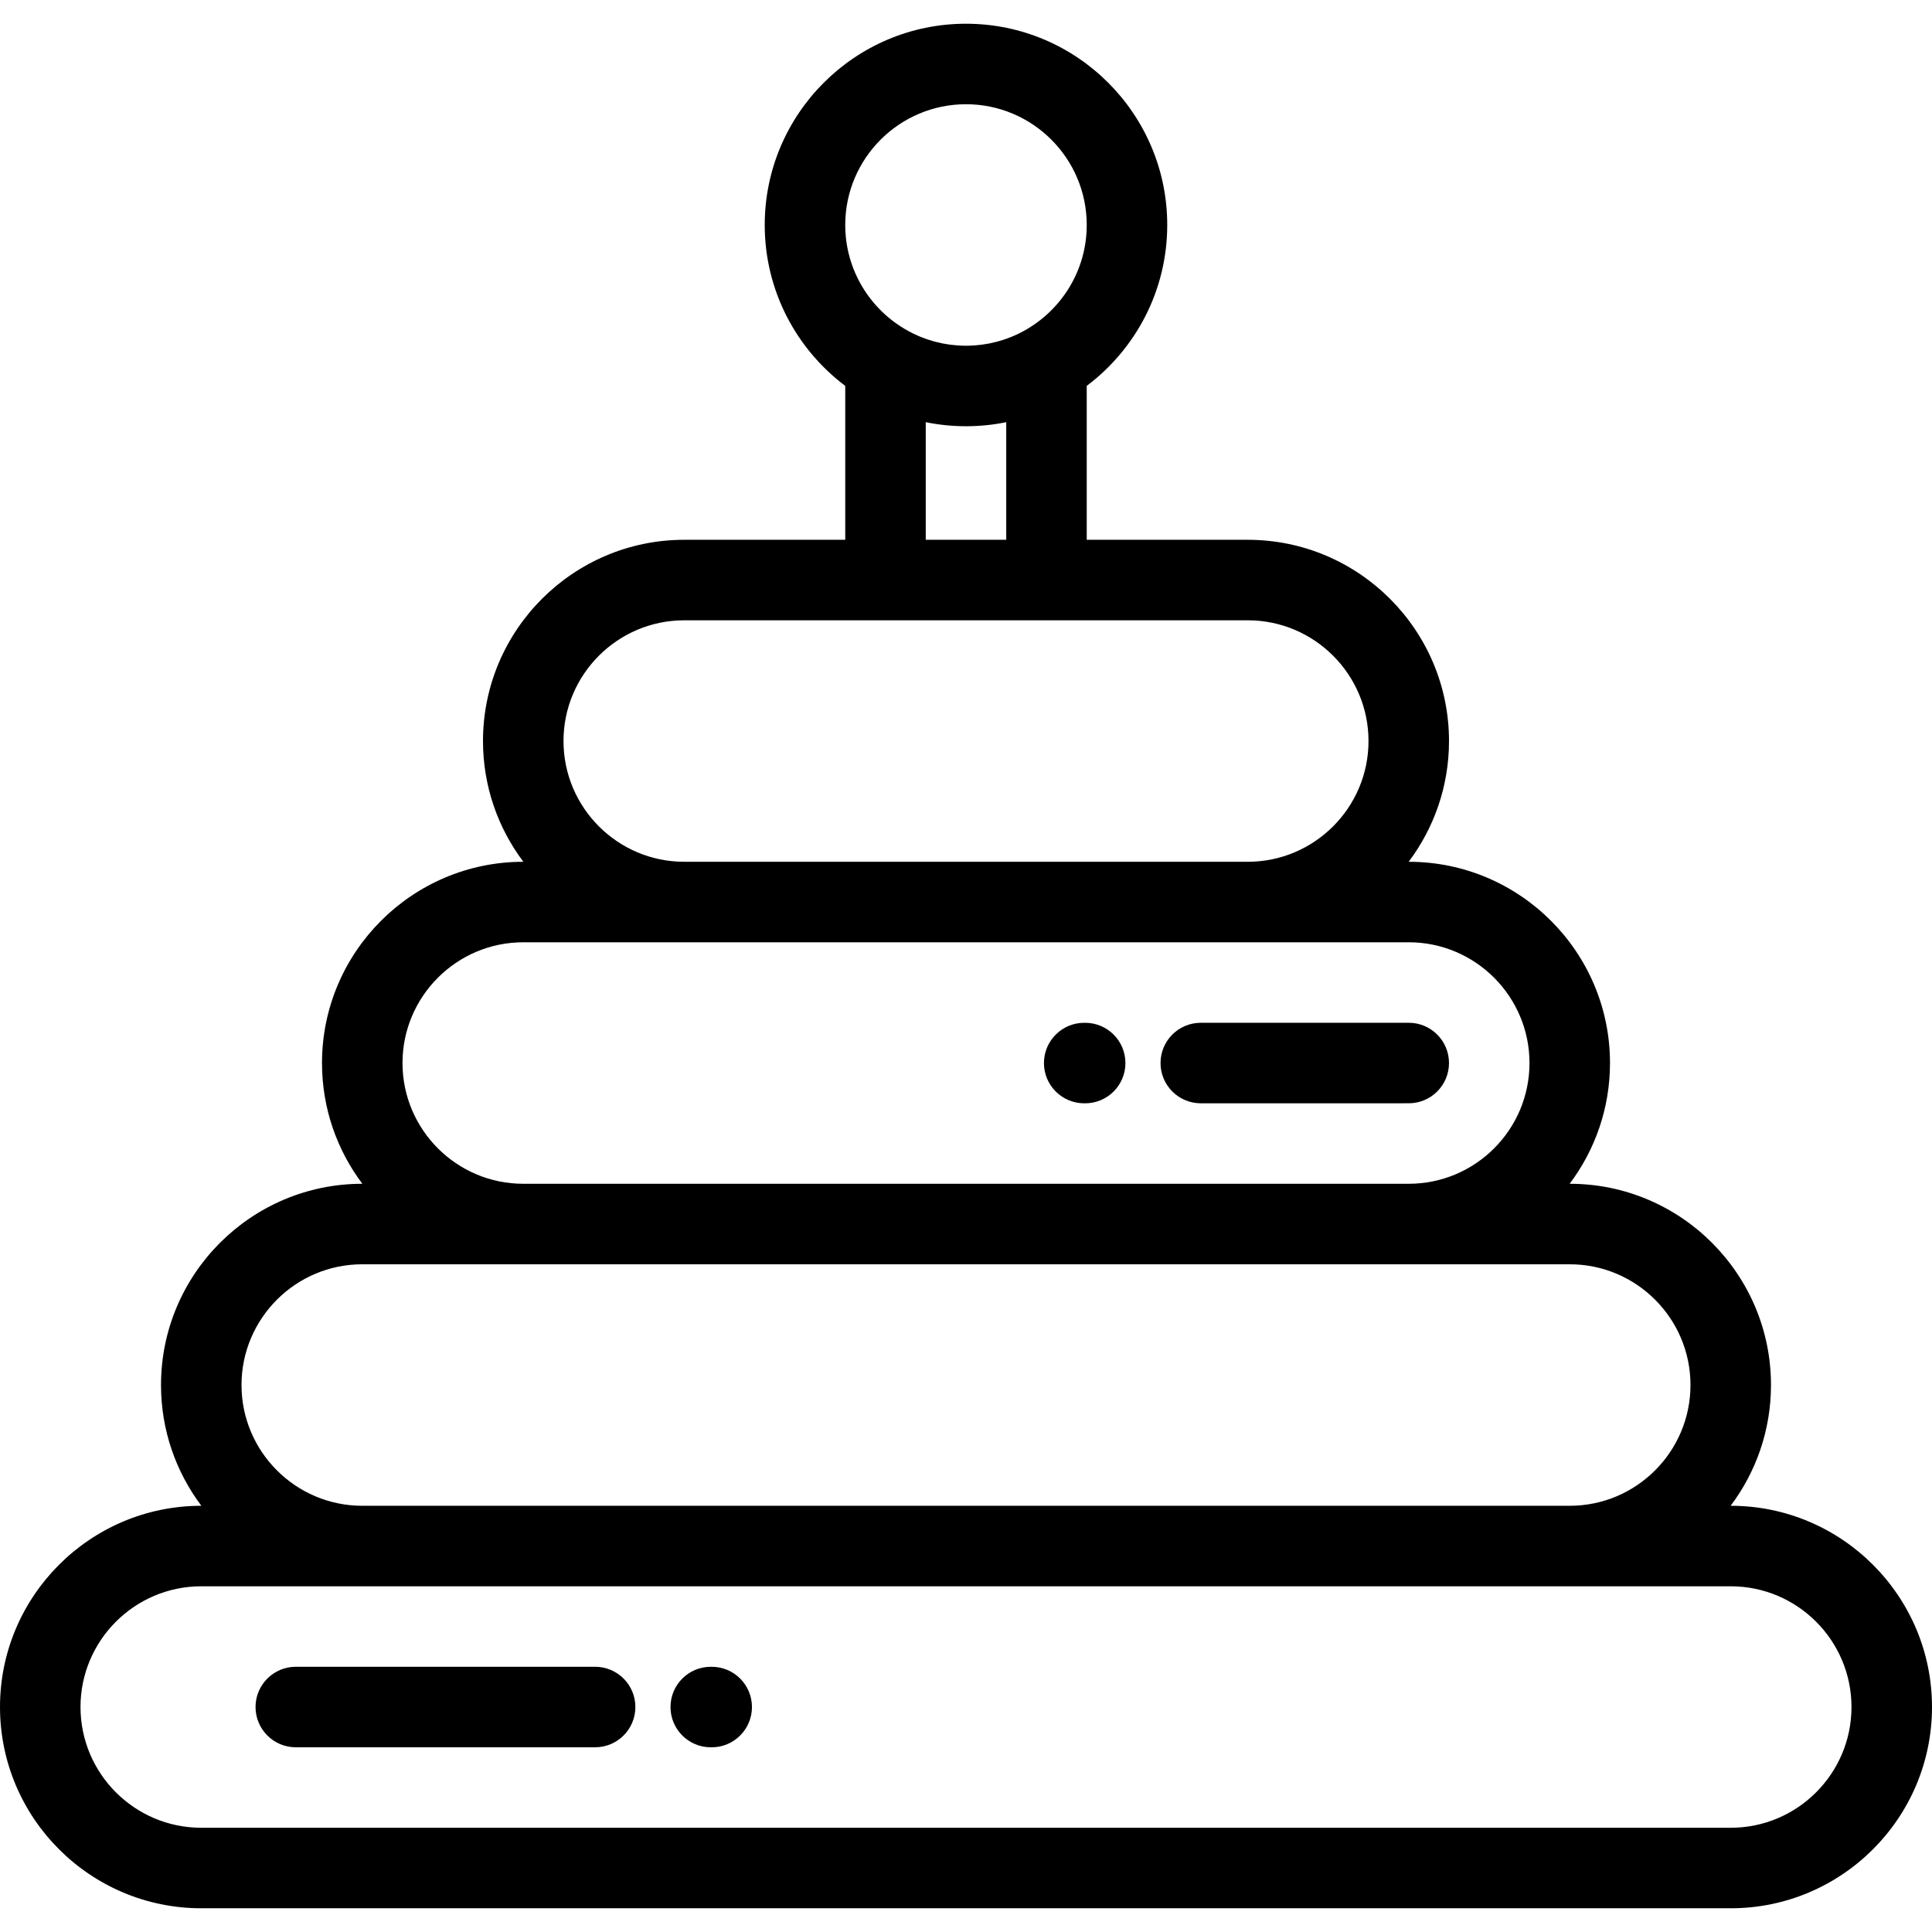 <?xml version="1.0" encoding="iso-8859-1"?>
<!-- Generator: Adobe Illustrator 19.0.0, SVG Export Plug-In . SVG Version: 6.00 Build 0)  -->
<svg version="1.1" id="Layer_1" xmlns="http://www.w3.org/2000/svg" xmlns:xlink="http://www.w3.org/1999/xlink" x="0px" y="0px"
	 viewBox="0 0 511.999 511.999" style="enable-background:new 0 0 511.999 511.999;" xml:space="preserve">
<g>
	<g>
		<g>
			<path d="M458.667,399.047h-0.031c6.711-8.921,10.694-20.005,10.694-32.002c0-29.407-23.924-53.332-53.332-53.332h-0.027
				c6.711-8.919,10.694-20.001,10.694-31.997c0-29.411-23.924-53.336-53.332-53.336h-0.027c6.711-8.92,10.694-20.001,10.694-31.998
				c0-29.407-23.927-53.332-53.336-53.332h-42.667V102.26c12.945-9.741,21.332-25.227,21.332-42.64
				c0-29.407-23.924-53.332-53.332-53.332c-29.41,0-53.336,23.924-53.336,53.332c0,17.412,8.39,32.901,21.337,42.642v40.788H181.33
				c-29.407,0-53.332,23.924-53.332,53.332c0,11.997,3.983,23.078,10.694,31.998h-0.027c-29.407,0-53.332,23.925-53.332,53.336
				c0,11.996,3.983,23.077,10.694,31.997h-0.027c-29.407-0.001-53.332,23.923-53.332,53.331c0,11.996,3.983,23.081,10.696,32.002
				h-0.033C23.924,399.047,0,422.971,0,452.379c0,29.407,23.924,53.332,53.332,53.332h405.335c29.407,0,53.332-23.924,53.332-53.332
				C512,422.971,488.076,399.047,458.667,399.047z M223.998,59.619c-0.001-17.643,14.356-31.996,32.001-31.996
				c17.645,0,31.997,14.354,31.997,31.997c0,12.056-6.702,22.573-16.576,28.028c-0.171,0.095-0.344,0.186-0.516,0.276
				c-0.343,0.182-0.689,0.365-1.042,0.534c-0.468,0.227-0.944,0.443-1.425,0.645c-0.258,0.11-0.523,0.207-0.785,0.31
				c-0.335,0.13-0.671,0.259-1.008,0.379c-0.238,0.083-0.475,0.163-0.713,0.242c-0.422,0.138-0.85,0.267-1.279,0.386
				c-0.162,0.046-0.323,0.096-0.487,0.14c-0.612,0.161-1.231,0.306-1.854,0.431c-0.085,0.018-0.173,0.03-0.26,0.047
				c-0.54,0.103-1.082,0.193-1.627,0.269c-0.177,0.025-0.352,0.046-0.529,0.067c-0.477,0.06-0.958,0.106-1.44,0.143
				c-0.177,0.013-0.352,0.029-0.529,0.039c-0.64,0.038-1.281,0.064-1.925,0.064c-0.644,0-1.285-0.026-1.925-0.064
				c-0.175-0.011-0.35-0.026-0.525-0.039c-0.485-0.037-0.966-0.084-1.448-0.143c-0.173-0.02-0.346-0.043-0.518-0.065
				c-0.553-0.077-1.104-0.167-1.652-0.273c-0.077-0.016-0.158-0.027-0.236-0.043c-0.627-0.126-1.25-0.272-1.869-0.434
				c-0.153-0.041-0.3-0.086-0.452-0.129c-0.444-0.124-0.883-0.257-1.321-0.4c-0.227-0.075-0.454-0.151-0.677-0.23
				c-0.361-0.126-0.719-0.263-1.073-0.403c-0.242-0.095-0.487-0.186-0.725-0.287c-0.494-0.207-0.979-0.429-1.462-0.661
				c-0.325-0.157-0.642-0.326-0.96-0.494c-0.206-0.108-0.413-0.215-0.614-0.328C230.686,82.166,223.998,71.66,223.998,59.619z
				 M266.663,111.883v31.162h-21.33v-31.162c3.449,0.703,7.015,1.073,10.665,1.073C259.651,112.956,263.218,112.585,266.663,111.883
				z M181.33,164.385h149.335c17.647,0,32.002,14.353,32.002,31.997c0,17.643-14.355,31.998-32.002,31.998H181.33
				c-17.643,0-31.997-14.356-31.997-31.998C149.333,178.738,163.687,164.385,181.33,164.385z M138.665,249.714h42.665h149.335
				h42.669c17.645,0,31.997,14.354,31.997,32.002c0,17.643-14.353,31.997-31.997,31.997H138.665
				c-17.643,0-31.997-14.355-31.997-31.997C106.668,264.069,121.023,249.714,138.665,249.714z M96.001,335.048h42.665h234.668
				h42.665c17.645,0,31.997,14.353,31.997,31.997s-14.353,32.002-31.997,32.002H96.001c-17.643,0-31.997-14.357-31.997-32.002
				C64.003,349.401,78.358,335.048,96.001,335.048z M458.667,484.376H53.332c-17.643,0-31.997-14.355-31.997-31.997
				c0-17.645,14.355-31.997,31.997-31.997h42.669h319.997h42.669c17.645,0,31.997,14.353,31.997,31.997
				C490.666,470.021,476.313,484.376,458.667,484.376z"/>
			<path d="M157.715,441.712H78.387c-5.889,0-10.667,4.776-10.667,10.667c0,5.889,4.777,10.667,10.667,10.667h79.327
				c5.892,0,10.667-4.778,10.667-10.667C168.382,446.487,163.606,441.712,157.715,441.712z"/>
			<path d="M188.608,441.716h-0.25c-5.892,0-10.667,4.776-10.667,10.667c0,5.889,4.776,10.667,10.667,10.667h0.25
				c5.892,0,10.667-4.778,10.667-10.667C199.275,446.491,194.5,441.716,188.608,441.716z"/>
			<path d="M318.222,292.383l55.113-0.004c5.89,0,10.665-4.777,10.665-10.669c0-5.89-4.776-10.665-10.667-10.665l-55.113,0.004
				c-5.892,0-10.667,4.775-10.667,10.667C307.553,287.607,312.33,292.383,318.222,292.383z"/>
			<path d="M287.324,292.387h0.256c5.892,0,10.667-4.778,10.667-10.667c0-5.893-4.776-10.667-10.667-10.667h-0.256
				c-5.889,0-10.667,4.776-10.667,10.667C276.657,287.61,281.434,292.387,287.324,292.387z"/>
		</g>
	</g>
</g>
<g>
</g>
<g>
</g>
<g>
</g>
<g>
</g>
<g>
</g>
<g>
</g>
<g>
</g>
<g>
</g>
<g>
</g>
<g>
</g>
<g>
</g>
<g>
</g>
<g>
</g>
<g>
</g>
<g>
</g>
</svg>
